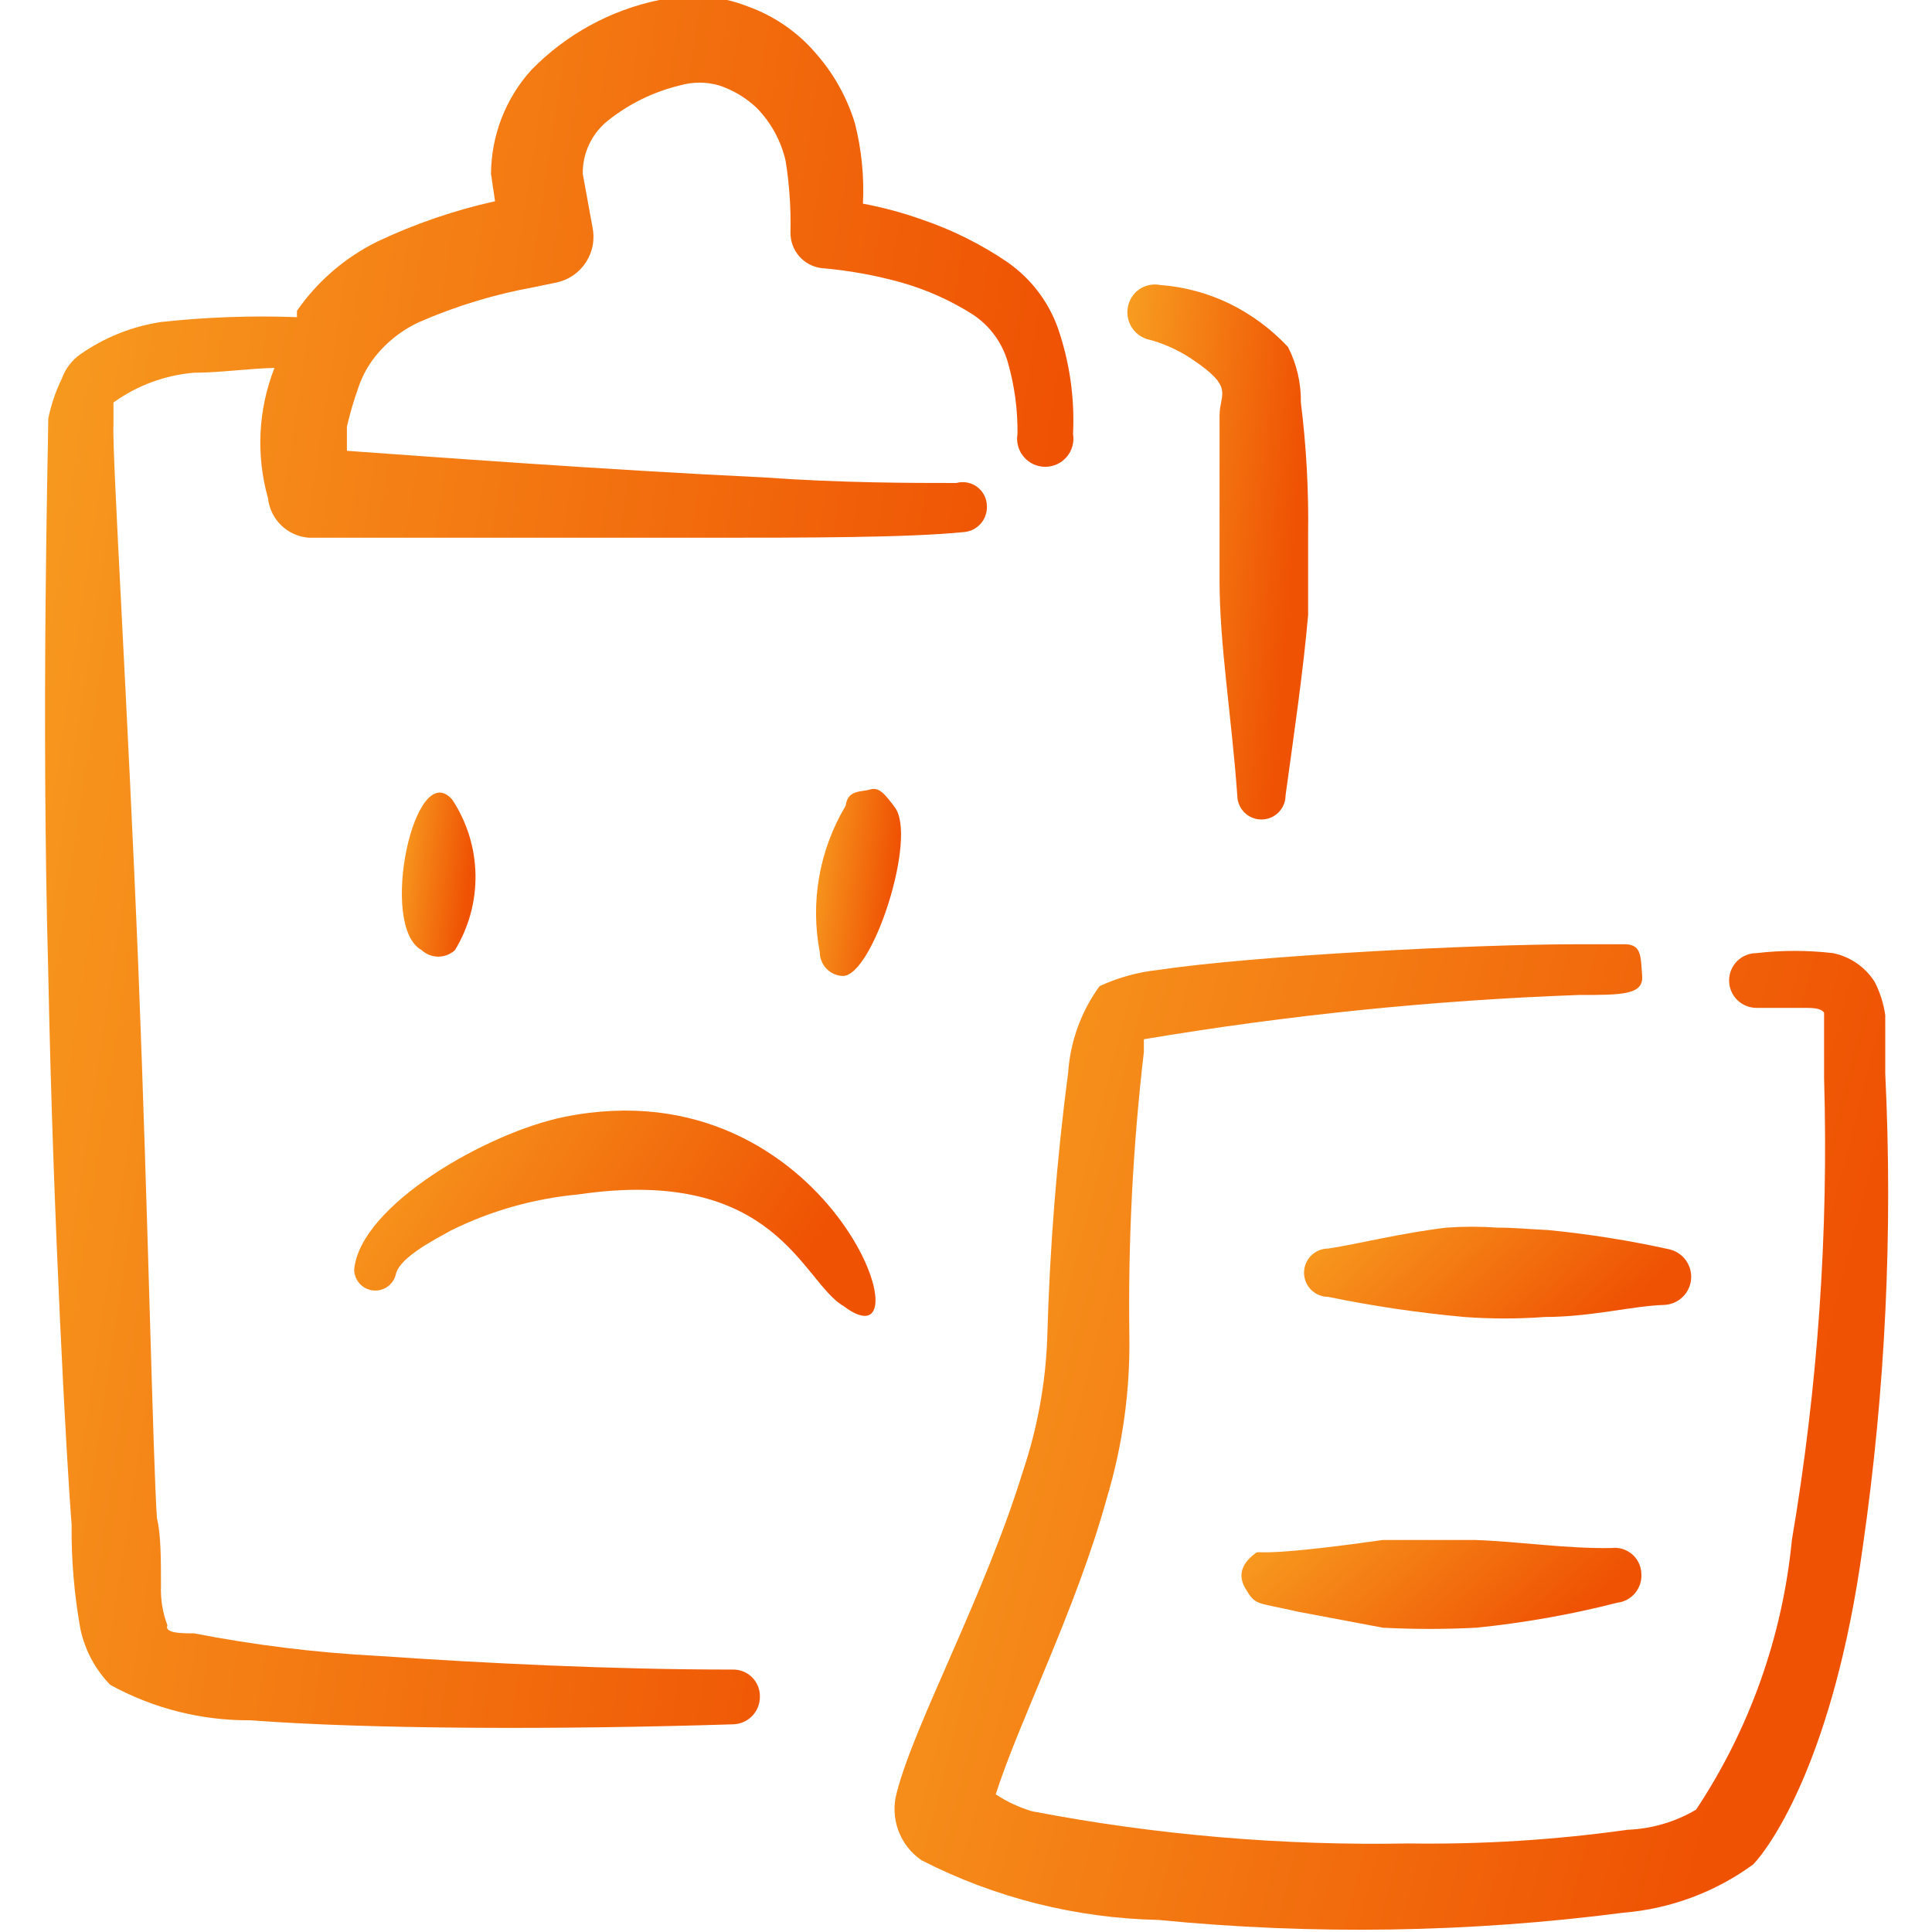 <svg width="120" height="120" viewBox="0 0 120 120" fill="none" xmlns="http://www.w3.org/2000/svg">
<g clip-path="url(#clip0_1699_21543)">
<path d="M117.097 66.7V63.05C116.994 62.336 116.774 61.644 116.447 61C116.159 60.539 115.779 60.142 115.332 59.833C114.885 59.523 114.38 59.308 113.847 59.2C112.269 59.016 110.675 59.016 109.097 59.2C108.646 59.2 108.214 59.38 107.895 59.698C107.576 60.017 107.397 60.45 107.397 60.9C107.397 61.351 107.576 61.784 107.895 62.102C108.214 62.421 108.646 62.6 109.097 62.6H111.997C112.547 62.6 113.097 62.6 113.297 62.9V66.95C113.579 76.56 112.909 86.173 111.297 95.65C110.716 101.637 108.673 107.389 105.347 112.4C104.056 113.163 102.595 113.592 101.097 113.65C96.592 114.283 92.045 114.567 87.497 114.5C79.649 114.647 71.806 113.977 64.097 112.5C63.3 112.261 62.542 111.907 61.847 111.45C63.297 106.9 66.847 99.95 68.747 93.05C69.72 89.808 70.192 86.436 70.147 83.05C70.061 77.137 70.362 71.225 71.047 65.35V64.55C79.978 63.049 88.997 62.131 98.047 61.8C100.747 61.8 102.097 61.8 101.997 60.6C101.897 59.4 101.997 58.6 100.797 58.65H97.897C91.647 58.65 77.897 59.35 71.897 60.25C70.651 60.386 69.435 60.724 68.297 61.25C67.157 62.815 66.481 64.669 66.347 66.6C65.63 72.074 65.196 77.582 65.047 83.1C64.944 85.908 64.439 88.686 63.547 91.35C61.147 99.15 56.797 107.05 55.697 111.35C55.485 112.125 55.521 112.946 55.799 113.699C56.077 114.452 56.583 115.099 57.247 115.55C61.805 117.878 66.83 119.142 71.947 119.25C81.566 120.193 91.261 120.042 100.847 118.8C103.755 118.561 106.541 117.522 108.897 115.8C109.997 114.65 113.897 109.15 115.697 96.1C117.105 86.368 117.574 76.523 117.097 66.7Z" fill="url(#paint0_linear_1699_21543)"/>
<path d="M92.996 76.25C91.947 76.176 90.895 76.176 89.846 76.25C86.946 76.6 84.446 77.25 82.496 77.55C82.098 77.55 81.717 77.708 81.435 77.99C81.154 78.271 80.996 78.653 80.996 79.05C80.996 79.448 81.154 79.83 81.435 80.111C81.717 80.392 82.098 80.55 82.496 80.55C85.287 81.125 88.108 81.542 90.946 81.8C92.611 81.923 94.282 81.923 95.946 81.8C98.846 81.8 101.446 81.1 103.396 81.05C103.816 81.026 104.212 80.851 104.513 80.558C104.815 80.265 105 79.874 105.037 79.455C105.073 79.036 104.958 78.619 104.712 78.278C104.465 77.938 104.105 77.697 103.696 77.6C101.206 77.049 98.685 76.648 96.146 76.4C94.996 76.35 94.096 76.25 92.996 76.25Z" fill="url(#paint1_linear_1699_21543)"/>
<path d="M91.596 95.65H85.895C77.445 96.85 78.346 96.2 77.945 96.5C77.546 96.8 76.695 97.55 77.346 98.65C77.996 99.75 77.996 99.5 80.596 100.1L85.895 101.1C87.828 101.2 89.763 101.2 91.695 101.1C94.647 100.802 97.572 100.284 100.445 99.55C100.888 99.5 101.293 99.278 101.574 98.932C101.854 98.586 101.988 98.144 101.945 97.7C101.933 97.474 101.875 97.253 101.774 97.05C101.673 96.848 101.531 96.668 101.357 96.523C101.184 96.378 100.982 96.269 100.765 96.205C100.548 96.141 100.32 96.122 100.095 96.15C97.246 96.2 94.445 95.75 91.596 95.65Z" fill="url(#paint2_linear_1699_21543)"/>
<path d="M45.498 103.7C37.898 103.7 29.998 103.3 23.448 102.85C19.62 102.649 15.811 102.181 12.048 101.45C11.298 101.45 10.198 101.45 10.398 100.95C10.103 100.168 9.967 99.335 9.998 98.5C9.998 96.9 9.998 95.3 9.748 94.3C9.498 90.65 9.198 75.4 8.598 60.25C7.948 44.1 6.948 28 7.048 26.4V25C8.516 23.942 10.245 23.303 12.048 23.15C13.648 23.15 15.298 22.9 17.048 22.85C16.033 25.434 15.892 28.279 16.648 30.95C16.717 31.593 17.011 32.191 17.477 32.639C17.943 33.087 18.553 33.357 19.198 33.4C19.198 33.4 31.898 33.4 43.548 33.4C50.098 33.4 56.348 33.4 59.848 33.05C60.25 33.025 60.627 32.843 60.897 32.544C61.168 32.246 61.312 31.853 61.298 31.45C61.298 31.219 61.246 30.99 61.143 30.783C61.041 30.575 60.892 30.394 60.708 30.253C60.524 30.113 60.31 30.017 60.083 29.973C59.855 29.929 59.621 29.939 59.398 30C56.648 30 52.248 30 47.398 29.65C37.848 29.2 26.448 28.35 21.548 28V26.5C21.735 25.688 21.969 24.886 22.248 24.1C22.457 23.474 22.76 22.884 23.148 22.35C23.901 21.335 24.899 20.527 26.048 20C28.307 19.014 30.673 18.292 33.098 17.85L34.548 17.55C34.923 17.473 35.279 17.322 35.595 17.107C35.912 16.891 36.182 16.615 36.392 16.294C36.601 15.973 36.745 15.614 36.814 15.238C36.884 14.861 36.878 14.475 36.798 14.1L36.198 10.8C36.188 10.168 36.322 9.543 36.591 8.971C36.86 8.399 37.255 7.896 37.748 7.5C39.068 6.445 40.604 5.694 42.248 5.3C43.032 5.078 43.863 5.078 44.648 5.3C45.525 5.588 46.328 6.066 46.998 6.7C47.892 7.612 48.515 8.755 48.798 10C49.032 11.471 49.133 12.961 49.098 14.45C49.093 14.985 49.283 15.504 49.633 15.909C49.983 16.314 50.468 16.577 50.998 16.65C52.689 16.792 54.363 17.094 55.998 17.55C57.57 17.998 59.069 18.672 60.448 19.55C61.491 20.248 62.253 21.293 62.598 22.5C63.014 23.946 63.216 25.446 63.198 26.95C63.155 27.201 63.167 27.459 63.234 27.705C63.301 27.95 63.421 28.179 63.585 28.373C63.749 28.568 63.954 28.725 64.185 28.832C64.416 28.939 64.668 28.995 64.923 28.995C65.178 28.995 65.429 28.939 65.66 28.832C65.891 28.725 66.096 28.568 66.26 28.373C66.425 28.179 66.544 27.95 66.611 27.705C66.678 27.459 66.691 27.201 66.648 26.95C66.757 24.71 66.435 22.469 65.698 20.35C65.106 18.713 64.024 17.299 62.598 16.3C60.959 15.181 59.176 14.289 57.298 13.65C56.093 13.218 54.856 12.884 53.598 12.65C53.682 10.968 53.514 9.283 53.098 7.65C52.619 6.085 51.819 4.638 50.748 3.4C49.607 2.036 48.123 1 46.448 0.4C44.698 -0.289 42.779 -0.429 40.948 0C37.923 0.623 35.154 2.138 32.998 4.35C31.4 6.12 30.51 8.416 30.498 10.8L30.748 12.5C28.229 13.058 25.78 13.897 23.448 15C21.443 15.986 19.722 17.465 18.448 19.3C18.439 19.433 18.439 19.567 18.448 19.7C15.628 19.594 12.803 19.694 9.998 20C8.2 20.274 6.489 20.959 4.998 22C4.468 22.368 4.066 22.893 3.848 23.5C3.46 24.294 3.174 25.134 2.998 26C2.998 27.6 2.548 43.95 2.998 60.45C3.298 75.7 4.148 91 4.448 94.7C4.426 96.879 4.611 99.056 4.998 101.2C5.279 102.501 5.92 103.696 6.848 104.65C9.512 106.115 12.508 106.872 15.548 106.85C22.848 107.4 34.448 107.45 45.548 107.1C45.99 107.087 46.41 106.902 46.718 106.585C47.026 106.268 47.198 105.843 47.198 105.4C47.205 105.175 47.166 104.951 47.083 104.742C47 104.532 46.875 104.342 46.715 104.183C46.556 104.023 46.366 103.898 46.157 103.816C45.947 103.733 45.723 103.693 45.498 103.7Z" fill="url(#paint3_linear_1699_21543)"/>
<path d="M71.199 21.05C72.236 21.306 73.218 21.747 74.099 22.35C76.699 24.1 75.749 24.45 75.749 25.8V30.8V36.1C75.749 40.05 76.499 44.5 76.849 49.4C76.849 49.597 76.888 49.792 76.963 49.974C77.038 50.156 77.149 50.322 77.288 50.461C77.427 50.6 77.593 50.711 77.775 50.786C77.957 50.861 78.152 50.9 78.349 50.9C78.546 50.9 78.741 50.861 78.923 50.786C79.105 50.711 79.27 50.6 79.409 50.461C79.549 50.322 79.659 50.156 79.735 49.974C79.81 49.792 79.849 49.597 79.849 49.4C80.399 45.4 80.949 41.65 81.249 38.2V33.2C81.29 30.46 81.139 27.72 80.799 25C80.819 23.802 80.545 22.617 79.999 21.55C78.957 20.435 77.72 19.52 76.349 18.85C75 18.201 73.541 17.811 72.049 17.7C71.825 17.657 71.595 17.66 71.373 17.707C71.15 17.755 70.939 17.846 70.752 17.977C70.566 18.108 70.407 18.274 70.287 18.467C70.166 18.66 70.085 18.875 70.049 19.1C69.978 19.509 70.055 19.929 70.266 20.286C70.477 20.643 70.807 20.914 71.199 21.05Z" fill="url(#paint4_linear_1699_21543)"/>
<path fill-rule="evenodd" clip-rule="evenodd" d="M24.579 79.179C24.79 78.08 27.116 76.938 28.003 76.431C30.478 75.204 33.159 74.444 35.909 74.19C48.254 72.372 49.819 79.644 52.398 81.124C57.978 85.351 51.637 66.031 35.064 69.37C30.244 70.343 22.381 74.867 22 78.841C21.998 79.16 22.113 79.469 22.323 79.71C22.533 79.951 22.823 80.107 23.14 80.148C23.457 80.19 23.778 80.114 24.043 79.936C24.308 79.757 24.498 79.488 24.579 79.179Z" fill="url(#paint5_linear_1699_21543)"/>
<path fill-rule="evenodd" clip-rule="evenodd" d="M28.09 49.669C25.764 46.963 23.481 57.533 26.187 59.012C26.469 59.274 26.839 59.419 27.223 59.419C27.607 59.419 27.977 59.274 28.259 59.012C29.121 57.6 29.563 55.971 29.533 54.316C29.503 52.661 29.003 51.049 28.09 49.669Z" fill="url(#paint6_linear_1699_21543)"/>
<path fill-rule="evenodd" clip-rule="evenodd" d="M50.918 59.139C50.918 59.524 51.068 59.894 51.336 60.171C51.605 60.447 51.97 60.608 52.355 60.619C54.216 60.619 57.006 51.952 55.569 50.134C54.977 49.331 54.596 48.865 54.047 49.035C53.497 49.204 52.651 49.035 52.525 50.049C50.89 52.779 50.318 56.014 50.918 59.139Z" fill="url(#paint7_linear_1699_21543)"/>
</g>
<defs>
<linearGradient id="paint0_linear_1699_21543" x1="34.11" y1="-75.547" x2="147.209" y2="-46.454" gradientUnits="userSpaceOnUse">
<stop stop-color="#FFDF3A"/>
<stop offset="1" stop-color="#EF5203"/>
</linearGradient>
<linearGradient id="paint1_linear_1699_21543" x1="72.638" y1="63.702" x2="94.398" y2="87.13" gradientUnits="userSpaceOnUse">
<stop stop-color="#FFDF3A"/>
<stop offset="1" stop-color="#EF5203"/>
</linearGradient>
<linearGradient id="paint2_linear_1699_21543" x1="68.473" y1="83.537" x2="89.432" y2="107.581" gradientUnits="userSpaceOnUse">
<stop stop-color="#FFDF3A"/>
<stop offset="1" stop-color="#EF5203"/>
</linearGradient>
<linearGradient id="paint3_linear_1699_21543" x1="-19.403" y1="-236.061" x2="102.597" y2="-217.578" gradientUnits="userSpaceOnUse">
<stop stop-color="#FFDF3A"/>
<stop offset="1" stop-color="#EF5203"/>
</linearGradient>
<linearGradient id="paint4_linear_1699_21543" x1="66.12" y1="-55.182" x2="87.903" y2="-53.304" gradientUnits="userSpaceOnUse">
<stop stop-color="#FFDF3A"/>
<stop offset="1" stop-color="#EF5203"/>
</linearGradient>
<linearGradient id="paint5_linear_1699_21543" x1="10.746" y1="41.025" x2="55.307" y2="69.893" gradientUnits="userSpaceOnUse">
<stop stop-color="#FFDF3A"/>
<stop offset="1" stop-color="#EF5203"/>
</linearGradient>
<linearGradient id="paint6_linear_1699_21543" x1="23.37" y1="26.886" x2="32.193" y2="27.896" gradientUnits="userSpaceOnUse">
<stop stop-color="#FFDF3A"/>
<stop offset="1" stop-color="#EF5203"/>
</linearGradient>
<linearGradient id="paint7_linear_1699_21543" x1="48.85" y1="23.528" x2="59.03" y2="24.709" gradientUnits="userSpaceOnUse">
<stop stop-color="#FFDF3A"/>
<stop offset="1" stop-color="#EF5203"/>
</linearGradient>
<clipPath id="clip0_1699_21543">
<rect width="120" height="120" fill="white"/>
</clipPath>
</defs>
</svg>
